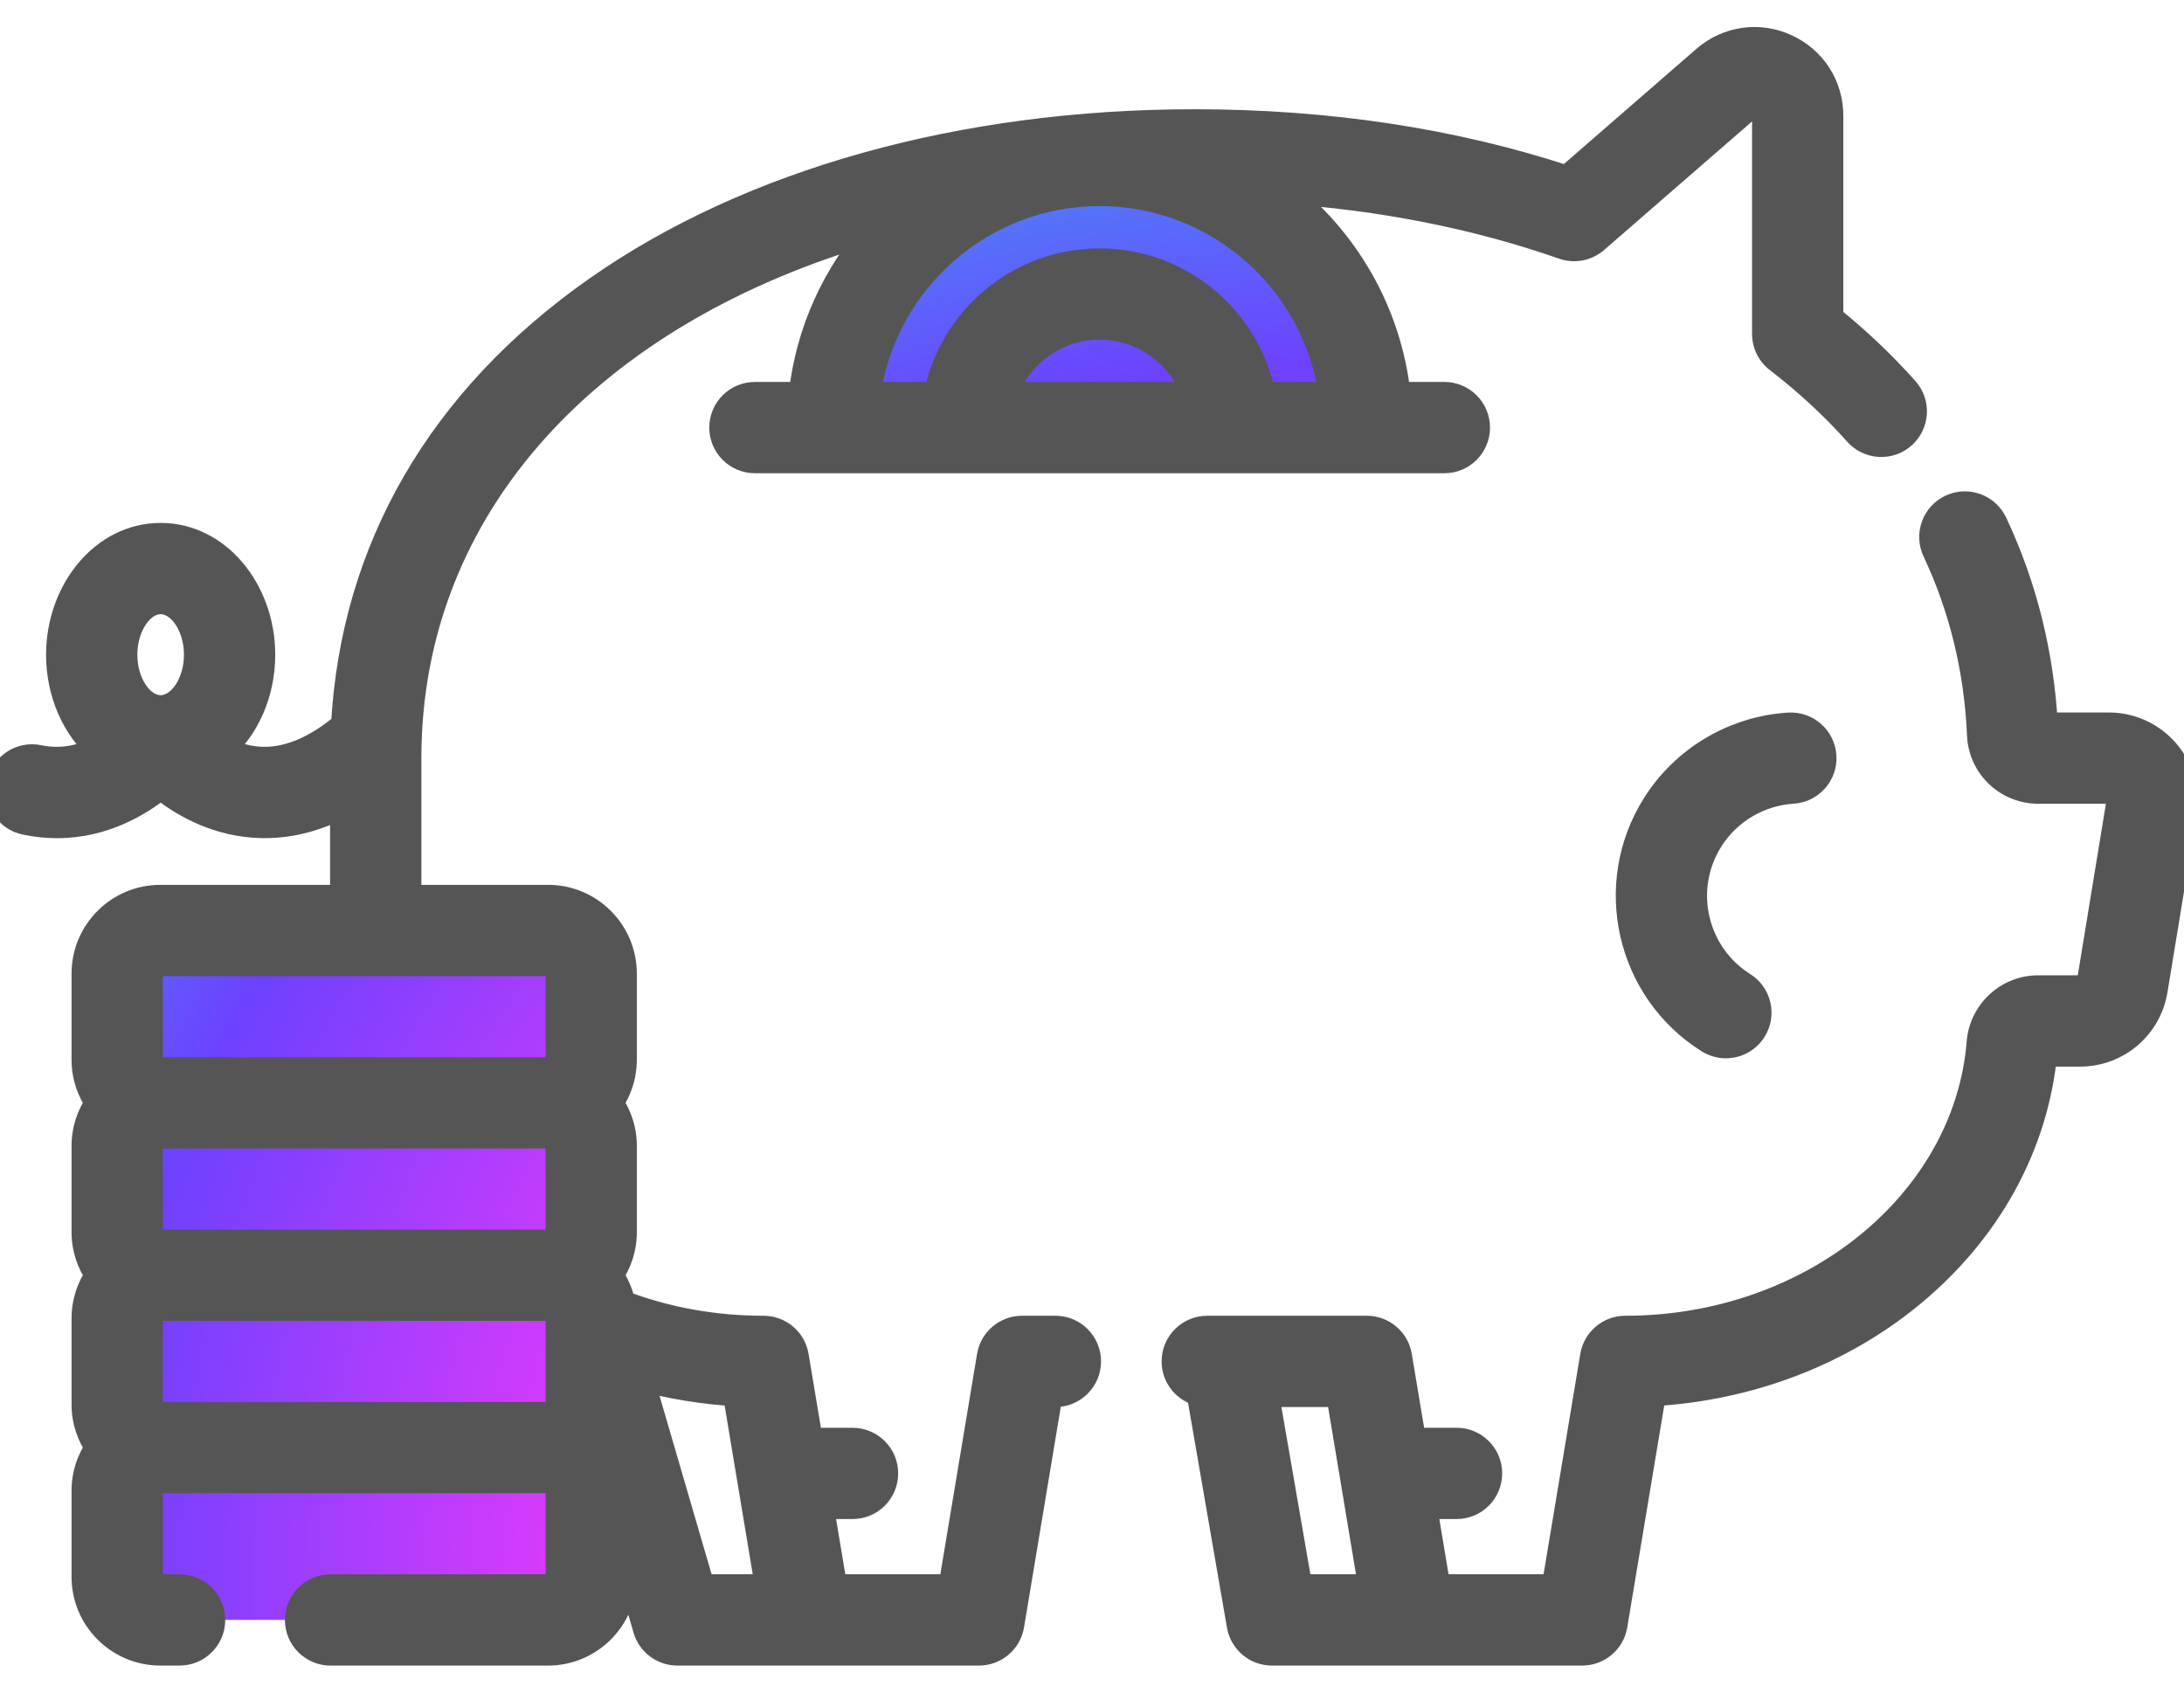 <?xml version="1.0" encoding="UTF-8"?> <svg xmlns="http://www.w3.org/2000/svg" width="80" height="62" viewBox="0 0 80 62" fill="none"> <path fill-rule="evenodd" clip-rule="evenodd" d="M50.066 15.663C50.066 10.258 45.685 5.877 40.281 5.877C34.876 5.877 30.494 10.258 30.494 15.663H50.066ZM5.872 59.339H20.078C20.949 59.339 21.656 58.632 21.656 57.76V54.604C21.656 53.736 20.957 53.032 20.091 53.025C20.957 53.018 21.656 52.314 21.656 51.447V48.29C21.656 47.424 20.959 46.721 20.095 46.712C20.959 46.703 21.656 45.999 21.656 45.133V41.977C21.656 41.105 20.949 40.398 20.078 40.398H5.872C5.001 40.398 4.294 41.105 4.294 41.977V45.133C4.294 45.999 4.991 46.703 5.855 46.712C4.991 46.721 4.294 47.424 4.294 48.29V51.447C4.294 52.314 4.993 53.018 5.859 53.025C4.993 53.032 4.294 53.736 4.294 54.604V57.76C4.294 58.632 5.001 59.339 5.872 59.339ZM20.078 40.398H5.872C5.001 40.398 4.294 39.692 4.294 38.82V35.663C4.294 34.791 5.001 34.085 5.872 34.085H20.078C20.949 34.085 21.656 34.791 21.656 35.663V38.82C21.656 39.692 20.949 40.398 20.078 40.398Z" fill="url(#paint0_radial)"></path> <path fill-rule="evenodd" clip-rule="evenodd" d="M0.025 28.698C0.156 28.064 0.777 27.656 1.41 27.788C2.305 27.973 3.077 27.758 3.671 27.447C2.771 26.657 2.188 25.398 2.188 23.983C2.188 21.596 3.846 19.655 5.885 19.655C7.924 19.655 9.582 21.596 9.582 23.983C9.582 25.396 9.001 26.653 8.104 27.444C8.49 27.647 8.949 27.811 9.464 27.849C10.477 27.923 11.539 27.496 12.624 26.582C12.971 20.132 16.15 14.63 21.874 10.614C27.491 6.673 35.261 4.502 43.752 4.502C48.642 4.502 53.229 5.198 57.4 6.571L62.467 2.168C63.291 1.452 64.42 1.289 65.412 1.742C66.405 2.194 67.021 3.153 67.021 4.244V11.663C68.032 12.479 68.961 13.361 69.787 14.289C70.217 14.772 70.175 15.512 69.691 15.943C69.208 16.374 68.467 16.331 68.037 15.848C67.184 14.89 66.208 13.986 65.135 13.159C64.846 12.937 64.678 12.594 64.678 12.231V4.244C64.678 4.017 64.529 3.915 64.44 3.874C64.351 3.834 64.176 3.788 64.004 3.937L58.429 8.781C58.112 9.057 57.671 9.142 57.274 9.003C54.081 7.886 50.608 7.201 46.918 6.953C49.248 8.733 50.846 11.425 51.174 14.491H52.907C53.554 14.491 54.079 15.016 54.079 15.663C54.079 16.31 53.554 16.835 52.907 16.835H27.653C27.006 16.835 26.481 16.31 26.481 15.663C26.481 15.016 27.006 14.491 27.653 14.491H29.386C29.635 12.158 30.619 10.043 32.102 8.38C21.605 11.376 14.935 18.528 14.935 27.771V32.913H20.077C21.593 32.913 22.827 34.147 22.827 35.663V38.82C22.827 39.407 22.64 39.951 22.326 40.398C22.64 40.846 22.827 41.389 22.827 41.977V45.134C22.827 45.721 22.64 46.265 22.326 46.712C22.544 47.022 22.7 47.377 22.775 47.762C24.413 48.382 26.156 48.697 27.969 48.697C28.541 48.697 29.03 49.111 29.125 49.676L29.645 52.801H31.228C31.876 52.801 32.4 53.325 32.4 53.972C32.4 54.62 31.876 55.144 31.228 55.144H30.036L30.54 58.167H34.868L36.283 49.676C36.377 49.111 36.866 48.697 37.439 48.697H38.659C39.306 48.697 39.831 49.222 39.831 49.869C39.831 50.516 39.306 51.041 38.659 51.041H38.432L37.017 59.532C36.922 60.097 36.433 60.511 35.861 60.511H24.812C24.291 60.511 23.833 60.167 23.687 59.667L22.827 56.719V57.761C22.827 59.277 21.593 60.511 20.077 60.511L12.109 60.512H12.108C11.461 60.512 10.937 59.987 10.937 59.34C10.937 58.692 11.461 58.168 12.108 58.168L20.077 58.167C20.301 58.167 20.483 57.985 20.483 57.761V54.604C20.483 54.38 20.301 54.197 20.077 54.197H5.872C5.647 54.197 5.465 54.38 5.465 54.604V57.761C5.465 57.985 5.647 58.167 5.872 58.167H6.578C7.226 58.167 7.75 58.692 7.75 59.339C7.75 59.986 7.226 60.511 6.578 60.511H5.872C4.355 60.511 3.121 59.277 3.121 57.761V54.604C3.121 54.017 3.308 53.473 3.623 53.026C3.308 52.578 3.121 52.035 3.121 51.447V48.29C3.121 47.703 3.308 47.159 3.623 46.712C3.308 46.265 3.121 45.721 3.121 45.133V41.977C3.121 41.389 3.308 40.846 3.623 40.398C3.308 39.951 3.121 39.407 3.121 38.82V35.663C3.121 34.147 4.355 32.913 5.872 32.913H12.591V29.435C11.641 29.943 10.675 30.201 9.701 30.201C9.554 30.201 9.406 30.195 9.258 30.183C7.782 30.066 6.626 29.37 5.886 28.77C5.077 29.429 3.77 30.203 2.089 30.203C1.722 30.203 1.337 30.166 0.935 30.082C0.301 29.951 -0.106 29.331 0.025 28.698ZM43.811 14.491C43.319 13.012 41.922 11.942 40.28 11.942C38.637 11.942 37.241 13.012 36.749 14.491H43.811ZM34.33 14.491C34.877 11.706 37.337 9.598 40.28 9.598C43.223 9.598 45.682 11.706 46.23 14.491H48.812C48.238 10.294 44.632 7.049 40.28 7.049C35.928 7.049 32.322 10.294 31.748 14.491H34.33ZM5.465 41.977V45.133C5.465 45.358 5.647 45.54 5.871 45.54H20.077C20.301 45.54 20.483 45.358 20.483 45.133V41.977C20.483 41.752 20.301 41.57 20.077 41.57H5.871C5.647 41.57 5.465 41.752 5.465 41.977ZM25.691 58.167H28.163L26.971 51.013C25.762 50.945 24.581 50.751 23.436 50.437L25.691 58.167ZM20.077 51.853C20.301 51.853 20.483 51.671 20.483 51.447V48.567V48.551V48.29C20.483 48.066 20.301 47.884 20.077 47.884H5.871C5.647 47.884 5.465 48.066 5.465 48.29V51.447C5.465 51.671 5.647 51.853 5.871 51.853H20.077ZM5.465 35.663V38.82C5.465 39.044 5.647 39.227 5.871 39.227H20.077C20.301 39.227 20.483 39.044 20.483 38.82V35.663C20.483 35.439 20.301 35.257 20.077 35.257H5.871C5.647 35.257 5.465 35.439 5.465 35.663ZM5.885 21.998C5.151 21.998 4.531 22.907 4.531 23.983C4.531 25.044 5.134 25.941 5.854 25.966L5.86 25.966C5.881 25.965 5.902 25.965 5.923 25.965C6.64 25.934 7.238 25.04 7.238 23.983C7.238 22.907 6.619 21.998 5.885 21.998ZM44.222 48.697H50.065C50.638 48.697 51.127 49.111 51.221 49.676L51.742 52.8H53.353C54.001 52.8 54.525 53.325 54.525 53.972C54.525 54.62 54.001 55.144 53.353 55.144H52.133L52.636 58.167H56.964L58.38 49.676C58.474 49.111 58.963 48.697 59.535 48.697C66.358 48.697 72.07 44.08 72.538 38.186C72.625 37.088 73.553 36.227 74.65 36.227H76.189C76.388 36.227 76.557 36.085 76.589 35.887L77.651 29.417C77.677 29.254 77.605 29.14 77.559 29.086C77.514 29.032 77.413 28.943 77.25 28.943H74.668C73.531 28.943 72.601 28.056 72.551 26.924C72.447 24.531 71.896 22.258 70.913 20.17C70.637 19.584 70.888 18.886 71.474 18.61C72.06 18.335 72.757 18.586 73.033 19.171C74.119 21.477 74.741 23.976 74.882 26.599H77.25C78.058 26.599 78.821 26.952 79.344 27.567C79.868 28.183 80.094 28.995 79.964 29.795L78.902 36.266C78.683 37.602 77.543 38.571 76.189 38.571H74.857C74.532 41.957 72.809 45.088 69.988 47.407C67.383 49.549 64.057 50.811 60.533 51.012L59.113 59.531C59.019 60.096 58.53 60.511 57.957 60.511H46.592C46.022 60.511 45.534 60.1 45.437 59.538L43.961 51.01C43.44 50.891 43.05 50.426 43.05 49.868C43.05 49.221 43.575 48.697 44.222 48.697ZM47.578 58.167H50.26L49.073 51.041H46.345L47.578 58.167ZM64.211 37.718C64.555 37.17 64.391 36.447 63.843 36.102C62.031 34.962 61.484 32.561 62.624 30.749C63.288 29.695 64.427 29.019 65.672 28.941C66.318 28.901 66.809 28.344 66.769 27.698C66.728 27.052 66.171 26.561 65.526 26.602C63.53 26.727 61.704 27.81 60.641 29.501C58.813 32.406 59.689 36.258 62.595 38.086C62.789 38.208 63.005 38.266 63.218 38.266C63.607 38.266 63.988 38.072 64.211 37.718Z" fill="#555555"></path> <path d="M1.41 27.788L1.309 28.277L1.309 28.277L1.41 27.788ZM0.025 28.698L-0.465 28.596L-0.465 28.596L0.025 28.698ZM3.671 27.447L4.001 27.072L4.548 27.553L3.902 27.89L3.671 27.447ZM8.104 27.444L7.87 27.886L7.229 27.548L7.773 27.068L8.104 27.444ZM9.464 27.849L9.5 27.35L9.501 27.35L9.464 27.849ZM12.624 26.582L13.123 26.609L13.112 26.826L12.946 26.965L12.624 26.582ZM21.874 10.614L21.587 10.205L21.874 10.614ZM57.4 6.571L57.728 6.948L57.514 7.134L57.244 7.045L57.4 6.571ZM62.467 2.168L62.795 2.545L62.795 2.545L62.467 2.168ZM65.412 1.742L65.205 2.197L65.204 2.197L65.412 1.742ZM67.021 11.663L66.707 12.052L66.521 11.902V11.663H67.021ZM69.787 14.289L69.414 14.621L69.414 14.621L69.787 14.289ZM69.691 15.943L70.024 16.317L70.024 16.317L69.691 15.943ZM68.037 15.848L68.41 15.515L68.41 15.515L68.037 15.848ZM65.135 13.159L65.439 12.763L65.44 12.763L65.135 13.159ZM64.44 3.874L64.647 3.419L64.647 3.419L64.44 3.874ZM64.004 3.937L63.676 3.56L63.677 3.559L64.004 3.937ZM58.429 8.781L58.101 8.404L58.102 8.404L58.429 8.781ZM57.274 9.003L57.439 8.531L57.439 8.531L57.274 9.003ZM46.918 6.953L46.615 7.35L45.296 6.343L46.952 6.454L46.918 6.953ZM51.174 14.491V14.991H50.725L50.677 14.544L51.174 14.491ZM29.386 14.491L29.883 14.544L29.835 14.991H29.386V14.491ZM32.102 8.38L31.965 7.899L33.622 7.426L32.475 8.713L32.102 8.38ZM14.935 32.913V33.413H14.435V32.913H14.935ZM22.326 40.398L21.917 40.686L21.714 40.398L21.917 40.111L22.326 40.398ZM22.326 46.712L21.917 47L21.714 46.712L21.917 46.424L22.326 46.712ZM22.775 47.762L22.598 48.23L22.338 48.131L22.284 47.858L22.775 47.762ZM29.125 49.676L28.631 49.758L28.631 49.758L29.125 49.676ZM29.645 52.801V53.301H29.222L29.152 52.883L29.645 52.801ZM30.036 55.144L29.543 55.227L29.446 54.644H30.036V55.144ZM30.54 58.167V58.667H30.116L30.047 58.249L30.54 58.167ZM34.868 58.167L35.361 58.249L35.291 58.667H34.868V58.167ZM36.283 49.676L35.79 49.594L35.79 49.594L36.283 49.676ZM38.432 51.041L37.938 50.959L38.008 50.541H38.432V51.041ZM37.017 59.532L37.51 59.614L37.51 59.614L37.017 59.532ZM23.687 59.667L24.167 59.527L24.167 59.527L23.687 59.667ZM22.827 56.719H22.327L23.307 56.579L22.827 56.719ZM20.077 60.511L20.077 60.011H20.077V60.511ZM12.109 60.512L12.109 61.012H12.109V60.512ZM12.108 58.168L12.108 58.668H12.108V58.168ZM20.077 58.167L20.077 57.667H20.077V58.167ZM3.623 53.026L4.032 52.738L4.234 53.026L4.032 53.313L3.623 53.026ZM3.623 46.712L4.032 46.424L4.234 46.712L4.032 47L3.623 46.712ZM3.623 40.398L4.032 40.111L4.234 40.398L4.032 40.686L3.623 40.398ZM12.591 32.913H13.091V33.413H12.591V32.913ZM12.591 29.435L12.355 28.994L13.091 28.6V29.435H12.591ZM9.258 30.183L9.218 30.682L9.218 30.682L9.258 30.183ZM5.886 28.77L5.571 28.383L5.886 28.126L6.201 28.382L5.886 28.77ZM0.935 30.082L1.036 29.593L1.037 29.593L0.935 30.082ZM43.811 14.491L44.285 14.333L44.504 14.991H43.811V14.491ZM36.749 14.491V14.991H36.055L36.274 14.333L36.749 14.491ZM34.33 14.491L34.82 14.588L34.741 14.991H34.33V14.491ZM46.23 14.491V14.991H45.819L45.739 14.588L46.23 14.491ZM48.812 14.491L49.307 14.423L49.385 14.991H48.812V14.491ZM31.748 14.491V14.991H31.175L31.252 14.423L31.748 14.491ZM28.163 58.167L28.657 58.085L28.754 58.667H28.163V58.167ZM25.691 58.167V58.667H25.316L25.211 58.307L25.691 58.167ZM26.971 51.013L26.999 50.514L27.398 50.536L27.464 50.931L26.971 51.013ZM23.436 50.437L22.956 50.577L22.706 49.718L23.569 49.955L23.436 50.437ZM5.854 25.966L5.868 26.466L5.852 26.466L5.837 26.465L5.854 25.966ZM5.86 25.966L5.874 26.465L5.874 26.465L5.86 25.966ZM5.923 25.965L5.945 26.465L5.926 26.466L5.906 26.465L5.923 25.965ZM51.221 49.676L50.728 49.758L50.728 49.758L51.221 49.676ZM51.742 52.8V53.3H51.318L51.249 52.883L51.742 52.8ZM52.133 55.144L51.639 55.227L51.542 54.644H52.133V55.144ZM52.636 58.167V58.667H52.213L52.143 58.249L52.636 58.167ZM56.964 58.167L57.458 58.249L57.388 58.667H56.964V58.167ZM58.38 49.676L57.886 49.594L57.886 49.594L58.38 49.676ZM72.538 38.186L72.04 38.146L72.04 38.146L72.538 38.186ZM76.589 35.887L76.095 35.806L76.096 35.806L76.589 35.887ZM77.651 29.417L78.144 29.498L78.144 29.498L77.651 29.417ZM77.559 29.086L77.178 29.41L77.177 29.409L77.559 29.086ZM72.551 26.924L72.052 26.946L72.052 26.946L72.551 26.924ZM70.913 20.17L71.365 19.956L71.365 19.957L70.913 20.17ZM71.474 18.61L71.261 18.158L71.261 18.158L71.474 18.61ZM73.033 19.171L72.581 19.384L72.581 19.384L73.033 19.171ZM74.882 26.599V27.099H74.408L74.383 26.626L74.882 26.599ZM79.344 27.567L78.963 27.892L78.963 27.891L79.344 27.567ZM79.964 29.795L80.458 29.875L80.457 29.876L79.964 29.795ZM78.902 36.266L78.408 36.185L78.408 36.185L78.902 36.266ZM74.857 38.571L74.359 38.523L74.403 38.071H74.857V38.571ZM69.988 47.407L70.305 47.794H70.305L69.988 47.407ZM60.533 51.012L60.04 50.93L60.106 50.535L60.505 50.513L60.533 51.012ZM59.113 59.531L59.606 59.614L59.606 59.614L59.113 59.531ZM45.437 59.538L44.944 59.624L44.944 59.624L45.437 59.538ZM43.961 51.01L44.072 50.523L44.397 50.597L44.454 50.925L43.961 51.01ZM43.05 49.868L43.55 49.868V49.868H43.05ZM50.26 58.167L50.754 58.085L50.85 58.667H50.26V58.167ZM47.578 58.167V58.667H47.157L47.085 58.252L47.578 58.167ZM49.073 51.041V50.541H49.496L49.566 50.958L49.073 51.041ZM46.345 51.041L45.852 51.126L45.751 50.541H46.345V51.041ZM63.843 36.102L64.109 35.679L64.109 35.679L63.843 36.102ZM64.211 37.718L63.788 37.452L63.788 37.452L64.211 37.718ZM62.624 30.749L63.048 31.015L63.048 31.015L62.624 30.749ZM65.672 28.941L65.703 29.44H65.703L65.672 28.941ZM66.769 27.698L67.267 27.667V27.667L66.769 27.698ZM65.526 26.602L65.557 27.101L65.557 27.101L65.526 26.602ZM60.641 29.501L60.218 29.234L60.218 29.234L60.641 29.501ZM62.595 38.086L62.329 38.509L62.329 38.509L62.595 38.086ZM1.309 28.277C0.946 28.202 0.59 28.436 0.514 28.799L-0.465 28.596C-0.277 27.692 0.608 27.111 1.511 27.298L1.309 28.277ZM3.902 27.89C3.234 28.24 2.345 28.491 1.309 28.277L1.511 27.298C2.266 27.454 2.919 27.276 3.439 27.004L3.902 27.89ZM2.688 23.983C2.688 25.264 3.216 26.382 4.001 27.072L3.341 27.823C2.326 26.932 1.688 25.533 1.688 23.983H2.688ZM5.885 20.155C4.194 20.155 2.688 21.796 2.688 23.983H1.688C1.688 21.397 3.499 19.155 5.885 19.155V20.155ZM9.082 23.983C9.082 21.796 7.577 20.155 5.885 20.155V19.155C8.271 19.155 10.082 21.397 10.082 23.983H9.082ZM7.773 27.068C8.556 26.379 9.082 25.262 9.082 23.983H10.082C10.082 25.53 9.446 26.927 8.434 27.819L7.773 27.068ZM9.428 28.348C8.829 28.304 8.303 28.114 7.87 27.886L8.337 27.001C8.678 27.181 9.07 27.319 9.5 27.35L9.428 28.348ZM12.946 26.965C11.802 27.928 10.615 28.434 9.428 28.347L9.501 27.35C10.338 27.412 11.276 27.064 12.302 26.2L12.946 26.965ZM22.161 11.023C16.551 14.959 13.461 20.326 13.123 26.609L12.125 26.556C12.48 19.939 15.748 14.301 21.587 10.205L22.161 11.023ZM43.752 5.002C35.339 5.002 27.676 7.154 22.161 11.023L21.587 10.205C27.306 6.192 35.183 4.002 43.752 4.002V5.002ZM57.244 7.045C53.129 5.691 48.594 5.002 43.752 5.002V4.002C48.689 4.002 53.33 4.704 57.556 6.096L57.244 7.045ZM62.795 2.545L57.728 6.948L57.072 6.193L62.139 1.79L62.795 2.545ZM65.204 2.197C64.39 1.825 63.471 1.958 62.795 2.545L62.139 1.79C63.111 0.946 64.449 0.753 65.62 1.287L65.204 2.197ZM66.521 4.244C66.521 3.349 66.019 2.568 65.205 2.197L65.62 1.287C66.79 1.821 67.521 2.957 67.521 4.244H66.521ZM66.521 11.663V4.244H67.521V11.663H66.521ZM69.414 14.621C68.606 13.715 67.698 12.852 66.707 12.052L67.336 11.274C68.367 12.107 69.315 13.007 70.16 13.956L69.414 14.621ZM69.359 15.57C69.636 15.323 69.66 14.898 69.414 14.621L70.16 13.956C70.775 14.646 70.713 15.702 70.024 16.317L69.359 15.57ZM68.41 15.515C68.657 15.792 69.082 15.817 69.359 15.57L70.024 16.317C69.334 16.931 68.277 16.869 67.663 16.18L68.41 15.515ZM65.44 12.763C66.536 13.608 67.536 14.533 68.41 15.515L67.663 16.18C66.833 15.248 65.879 14.364 64.829 13.555L65.44 12.763ZM65.178 12.231C65.178 12.439 65.274 12.636 65.439 12.763L64.829 13.555C64.418 13.239 64.178 12.749 64.178 12.231H65.178ZM65.178 4.244V12.231H64.178V4.244H65.178ZM64.647 3.419C64.824 3.5 65.178 3.738 65.178 4.244H64.178C64.178 4.243 64.178 4.252 64.183 4.267C64.189 4.282 64.197 4.295 64.205 4.306C64.213 4.316 64.221 4.322 64.225 4.325C64.229 4.327 64.231 4.329 64.233 4.329L64.647 3.419ZM63.677 3.559C64.059 3.228 64.471 3.339 64.647 3.419L64.233 4.329C64.234 4.33 64.236 4.331 64.241 4.332C64.245 4.333 64.254 4.335 64.267 4.335C64.281 4.334 64.296 4.331 64.311 4.326C64.326 4.32 64.332 4.314 64.332 4.315L63.677 3.559ZM58.102 8.404L63.676 3.56L64.332 4.314L58.757 9.159L58.102 8.404ZM57.439 8.531C57.667 8.61 57.919 8.562 58.101 8.404L58.758 9.158C58.305 9.552 57.675 9.673 57.109 9.475L57.439 8.531ZM46.952 6.454C50.682 6.705 54.199 7.398 57.439 8.531L57.109 9.475C53.962 8.374 50.534 7.697 46.885 7.452L46.952 6.454ZM50.677 14.544C50.364 11.619 48.84 9.051 46.615 7.35L47.222 6.556C49.657 8.416 51.328 11.23 51.671 14.438L50.677 14.544ZM52.907 14.991H51.174V13.991H52.907V14.991ZM53.579 15.663C53.579 15.292 53.278 14.991 52.907 14.991V13.991C53.831 13.991 54.579 14.74 54.579 15.663H53.579ZM52.907 16.335C53.278 16.335 53.579 16.034 53.579 15.663H54.579C54.579 16.586 53.831 17.335 52.907 17.335V16.335ZM27.653 16.335H52.907V17.335H27.653V16.335ZM26.981 15.663C26.981 16.034 27.282 16.335 27.653 16.335V17.335C26.729 17.335 25.981 16.586 25.981 15.663H26.981ZM27.653 14.991C27.282 14.991 26.981 15.292 26.981 15.663H25.981C25.981 14.74 26.729 13.991 27.653 13.991V14.991ZM29.386 14.991H27.653V13.991H29.386V14.991ZM32.475 8.713C31.059 10.301 30.12 12.319 29.883 14.544L28.888 14.438C29.149 11.998 30.179 9.786 31.729 8.047L32.475 8.713ZM14.435 27.771C14.435 18.238 21.326 10.936 31.965 7.899L32.239 8.861C21.885 11.816 15.435 18.819 15.435 27.771H14.435ZM14.435 32.913V27.771H15.435V32.913H14.435ZM20.077 33.413H14.935V32.413H20.077V33.413ZM22.327 35.663C22.327 34.423 21.317 33.413 20.077 33.413V32.413C21.869 32.413 23.327 33.871 23.327 35.663H22.327ZM22.327 38.82V35.663H23.327V38.82H22.327ZM21.917 40.111C22.175 39.743 22.327 39.3 22.327 38.82H23.327C23.327 39.515 23.106 40.159 22.735 40.686L21.917 40.111ZM22.327 41.977C22.327 41.497 22.175 41.053 21.917 40.686L22.735 40.111C23.106 40.638 23.327 41.282 23.327 41.977H22.327ZM22.327 45.134V41.977H23.327V45.134H22.327ZM21.917 46.424C22.175 46.057 22.327 45.613 22.327 45.134H23.327C23.327 45.829 23.106 46.472 22.735 47L21.917 46.424ZM22.284 47.858C22.223 47.545 22.096 47.254 21.917 47L22.734 46.424C22.991 46.789 23.177 47.21 23.266 47.666L22.284 47.858ZM27.969 49.197C26.098 49.197 24.294 48.872 22.598 48.23L22.952 47.294C24.532 47.893 26.215 48.197 27.969 48.197V49.197ZM28.631 49.758C28.577 49.434 28.297 49.197 27.969 49.197V48.197C28.786 48.197 29.483 48.788 29.618 49.594L28.631 49.758ZM29.152 52.883L28.631 49.758L29.618 49.594L30.139 52.718L29.152 52.883ZM31.228 53.301H29.645V52.301H31.228V53.301ZM31.9 53.972C31.9 53.601 31.599 53.301 31.228 53.301V52.301C32.152 52.301 32.9 53.049 32.9 53.972H31.9ZM31.228 54.644C31.599 54.644 31.9 54.344 31.9 53.972H32.9C32.9 54.896 32.152 55.644 31.228 55.644V54.644ZM30.036 54.644H31.228V55.644H30.036V54.644ZM30.047 58.249L29.543 55.227L30.529 55.062L31.033 58.085L30.047 58.249ZM34.868 58.667H30.54V57.667H34.868V58.667ZM36.776 49.758L35.361 58.249L34.375 58.085L35.79 49.594L36.776 49.758ZM37.439 49.197C37.111 49.197 36.83 49.434 36.776 49.758L35.79 49.594C35.924 48.788 36.621 48.197 37.439 48.197V49.197ZM38.659 49.197H37.439V48.197H38.659V49.197ZM39.331 49.869C39.331 49.498 39.03 49.197 38.659 49.197V48.197C39.583 48.197 40.331 48.946 40.331 49.869H39.331ZM38.659 50.541C39.03 50.541 39.331 50.24 39.331 49.869H40.331C40.331 50.792 39.583 51.541 38.659 51.541V50.541ZM38.432 50.541H38.659V51.541H38.432V50.541ZM36.523 59.449L37.938 50.959L38.925 51.123L37.51 59.614L36.523 59.449ZM35.861 60.011C36.189 60.011 36.469 59.773 36.523 59.449L37.51 59.614C37.375 60.42 36.678 61.011 35.861 61.011V60.011ZM24.812 60.011H35.861V61.011H24.812V60.011ZM24.167 59.527C24.251 59.814 24.513 60.011 24.812 60.011V61.011C24.069 61.011 23.415 60.52 23.207 59.807L24.167 59.527ZM23.307 56.579L24.167 59.527L23.207 59.807L22.347 56.859L23.307 56.579ZM22.327 57.761V56.719H23.327V57.761H22.327ZM20.077 60.011C21.317 60.011 22.327 59.001 22.327 57.761H23.327C23.327 59.553 21.87 61.011 20.077 61.011V60.011ZM12.108 60.012L20.077 60.011L20.077 61.011L12.109 61.012L12.108 60.012ZM12.108 60.012H12.109V61.012H12.108V60.012ZM11.437 59.34C11.437 59.711 11.737 60.012 12.108 60.012V61.012C11.185 61.012 10.437 60.263 10.437 59.34H11.437ZM12.108 58.668C11.737 58.668 11.437 58.968 11.437 59.34H10.437C10.437 58.416 11.185 57.668 12.108 57.668V58.668ZM20.077 58.667L12.108 58.668L12.108 57.668L20.077 57.667L20.077 58.667ZM20.983 57.761C20.983 58.261 20.577 58.667 20.077 58.667V57.667C20.025 57.667 19.983 57.709 19.983 57.761H20.983ZM20.983 54.604V57.761H19.983V54.604H20.983ZM20.077 53.697C20.577 53.697 20.983 54.104 20.983 54.604H19.983C19.983 54.656 20.025 54.697 20.077 54.697V53.697ZM5.872 53.697H20.077V54.697H5.872V53.697ZM4.965 54.604C4.965 54.104 5.371 53.697 5.872 53.697V54.697C5.923 54.697 5.965 54.656 5.965 54.604H4.965ZM4.965 57.761V54.604H5.965V57.761H4.965ZM5.872 58.667C5.371 58.667 4.965 58.261 4.965 57.761H5.965C5.965 57.709 5.923 57.667 5.872 57.667V58.667ZM6.578 58.667H5.872V57.667H6.578V58.667ZM7.25 59.339C7.25 58.968 6.95 58.667 6.578 58.667V57.667C7.502 57.667 8.25 58.416 8.25 59.339H7.25ZM6.578 60.011C6.95 60.011 7.25 59.71 7.25 59.339H8.25C8.25 60.262 7.502 61.011 6.578 61.011V60.011ZM5.872 60.011H6.578V61.011H5.872V60.011ZM3.621 57.761C3.621 59.001 4.631 60.011 5.872 60.011V61.011C4.079 61.011 2.621 59.553 2.621 57.761H3.621ZM3.621 54.604V57.761H2.621V54.604H3.621ZM4.032 53.313C3.773 53.68 3.621 54.124 3.621 54.604H2.621C2.621 53.909 2.843 53.265 3.214 52.738L4.032 53.313ZM3.621 51.447C3.621 51.927 3.773 52.371 4.032 52.738L3.214 53.313C2.843 52.786 2.621 52.142 2.621 51.447H3.621ZM3.621 48.29V51.447H2.621V48.29H3.621ZM4.032 47C3.773 47.367 3.621 47.811 3.621 48.29H2.621C2.621 47.595 2.843 46.952 3.214 46.424L4.032 47ZM3.621 45.133C3.621 45.613 3.773 46.057 4.032 46.424L3.214 47C2.843 46.472 2.621 45.829 2.621 45.133H3.621ZM3.621 41.977V45.133H2.621V41.977H3.621ZM4.032 40.686C3.773 41.053 3.621 41.497 3.621 41.977H2.621C2.621 41.282 2.843 40.638 3.214 40.111L4.032 40.686ZM3.621 38.82C3.621 39.3 3.773 39.743 4.032 40.111L3.214 40.686C2.843 40.158 2.621 39.515 2.621 38.82H3.621ZM3.621 35.663V38.82H2.621V35.663H3.621ZM5.872 33.413C4.631 33.413 3.621 34.423 3.621 35.663H2.621C2.621 33.87 4.079 32.413 5.872 32.413V33.413ZM12.591 33.413H5.872V32.413H12.591V33.413ZM13.091 29.435V32.913H12.091V29.435H13.091ZM9.701 29.701C10.584 29.701 11.469 29.468 12.355 28.994L12.827 29.875C11.813 30.418 10.767 30.701 9.701 30.701V29.701ZM9.297 29.685C9.432 29.696 9.567 29.701 9.701 29.701V30.701C9.54 30.701 9.379 30.695 9.218 30.682L9.297 29.685ZM6.201 28.382C6.895 28.945 7.957 29.578 9.298 29.685L9.218 30.682C7.606 30.554 6.357 29.796 5.571 29.159L6.201 28.382ZM2.089 29.703C3.612 29.703 4.811 29.001 5.571 28.383L6.202 29.158C5.343 29.857 3.927 30.703 2.089 30.703V29.703ZM1.037 29.593C1.404 29.669 1.756 29.703 2.089 29.703V30.703C1.688 30.703 1.269 30.662 0.834 30.572L1.037 29.593ZM0.514 28.799C0.439 29.162 0.673 29.518 1.036 29.593L0.834 30.572C-0.071 30.385 -0.652 29.5 -0.465 28.596L0.514 28.799ZM40.28 11.442C42.145 11.442 43.727 12.657 44.285 14.333L43.336 14.649C42.91 13.367 41.7 12.442 40.28 12.442V11.442ZM36.274 14.333C36.832 12.657 38.415 11.442 40.28 11.442V12.442C38.86 12.442 37.65 13.367 37.223 14.649L36.274 14.333ZM43.811 14.991H36.749V13.991H43.811V14.991ZM40.28 10.098C37.581 10.098 35.323 12.032 34.82 14.588L33.839 14.395C34.432 11.38 37.093 9.098 40.28 9.098V10.098ZM45.739 14.588C45.237 12.032 42.979 10.098 40.28 10.098V9.098C43.467 9.098 46.128 11.38 46.721 14.395L45.739 14.588ZM48.812 14.991H46.23V13.991H48.812V14.991ZM40.28 6.549C44.886 6.549 48.7 9.982 49.307 14.423L48.317 14.559C47.776 10.605 44.378 7.549 40.28 7.549V6.549ZM31.252 14.423C31.859 9.982 35.674 6.549 40.28 6.549V7.549C36.182 7.549 32.784 10.605 32.243 14.559L31.252 14.423ZM34.33 14.991H31.748V13.991H34.33V14.991ZM4.965 45.133V41.977H5.965V45.133H4.965ZM5.871 46.04C5.371 46.04 4.965 45.634 4.965 45.133H5.965C5.965 45.081 5.923 45.04 5.871 45.04V46.04ZM20.077 46.04H5.871V45.04H20.077V46.04ZM20.983 45.133C20.983 45.634 20.577 46.04 20.077 46.04V45.04C20.025 45.04 19.983 45.082 19.983 45.133H20.983ZM20.983 41.977V45.133H19.983V41.977H20.983ZM20.077 41.07C20.577 41.07 20.983 41.476 20.983 41.977H19.983C19.983 42.029 20.025 42.07 20.077 42.07V41.07ZM5.871 41.07H20.077V42.07H5.871V41.07ZM4.965 41.977C4.965 41.476 5.371 41.07 5.871 41.07V42.07C5.923 42.07 5.965 42.029 5.965 41.977H4.965ZM28.163 58.667H25.691V57.667H28.163V58.667ZM27.464 50.931L28.657 58.085L27.67 58.249L26.478 51.095L27.464 50.931ZM23.569 49.955C24.679 50.259 25.825 50.448 26.999 50.514L26.943 51.512C25.698 51.442 24.483 51.242 23.304 50.919L23.569 49.955ZM25.211 58.307L22.956 50.577L23.916 50.297L26.171 58.027L25.211 58.307ZM20.983 51.447C20.983 51.947 20.577 52.353 20.077 52.353V51.353C20.025 51.353 19.983 51.395 19.983 51.447H20.983ZM20.983 48.567V51.447H19.983V48.567H20.983ZM20.983 48.551V48.567H19.983V48.551H20.983ZM20.983 48.29V48.551H19.983V48.29H20.983ZM20.077 47.384C20.577 47.384 20.983 47.79 20.983 48.29H19.983C19.983 48.342 20.025 48.384 20.077 48.384V47.384ZM5.871 47.384H20.077V48.384H5.871V47.384ZM4.965 48.29C4.965 47.79 5.371 47.384 5.871 47.384V48.384C5.923 48.384 5.965 48.342 5.965 48.29H4.965ZM4.965 51.447V48.29H5.965V51.447H4.965ZM5.871 52.353C5.371 52.353 4.965 51.947 4.965 51.447H5.965C5.965 51.395 5.923 51.353 5.871 51.353V52.353ZM20.077 52.353H5.871V51.353H20.077V52.353ZM4.965 38.82V35.663H5.965V38.82H4.965ZM5.871 39.727C5.371 39.727 4.965 39.32 4.965 38.82H5.965C5.965 38.768 5.923 38.727 5.871 38.727V39.727ZM20.077 39.727H5.871V38.727H20.077V39.727ZM20.983 38.82C20.983 39.32 20.577 39.727 20.077 39.727V38.727C20.025 38.727 19.983 38.768 19.983 38.82H20.983ZM20.983 35.663V38.82H19.983V35.663H20.983ZM20.077 34.757C20.577 34.757 20.983 35.163 20.983 35.663H19.983C19.983 35.715 20.025 35.757 20.077 35.757V34.757ZM5.871 34.757H20.077V35.757H5.871V34.757ZM4.965 35.663C4.965 35.163 5.371 34.757 5.871 34.757V35.757C5.923 35.757 5.965 35.715 5.965 35.663H4.965ZM4.031 23.983C4.031 23.354 4.212 22.758 4.52 22.306C4.824 21.86 5.298 21.498 5.885 21.498V22.498C5.738 22.498 5.535 22.592 5.346 22.869C5.161 23.14 5.031 23.537 5.031 23.983H4.031ZM5.837 26.465C5.264 26.445 4.803 26.084 4.507 25.641C4.207 25.192 4.031 24.604 4.031 23.983H5.031C5.031 24.424 5.157 24.814 5.338 25.085C5.523 25.362 5.724 25.461 5.872 25.466L5.837 26.465ZM5.874 26.465L5.868 26.466L5.84 25.466L5.847 25.466L5.874 26.465ZM5.906 26.465C5.903 26.465 5.898 26.465 5.874 26.465L5.846 25.466C5.865 25.465 5.901 25.464 5.94 25.465L5.906 26.465ZM7.738 23.983C7.738 24.602 7.564 25.187 7.266 25.636C6.971 26.078 6.515 26.44 5.945 26.465L5.901 25.466C6.049 25.459 6.249 25.358 6.433 25.082C6.613 24.811 6.738 24.422 6.738 23.983H7.738ZM5.885 21.498C6.471 21.498 6.946 21.859 7.25 22.306C7.558 22.758 7.738 23.354 7.738 23.983H6.738C6.738 23.536 6.609 23.14 6.424 22.869C6.235 22.592 6.032 22.498 5.885 22.498V21.498ZM50.065 49.197H44.222V48.197H50.065V49.197ZM50.728 49.758C50.674 49.434 50.394 49.197 50.065 49.197V48.197C50.883 48.197 51.58 48.788 51.714 49.594L50.728 49.758ZM51.249 52.883L50.728 49.758L51.714 49.594L52.235 52.718L51.249 52.883ZM53.353 53.3H51.742V52.3H53.353V53.3ZM54.025 53.972C54.025 53.601 53.724 53.3 53.353 53.3V52.3C54.277 52.3 55.025 53.049 55.025 53.972H54.025ZM53.353 54.644C53.724 54.644 54.025 54.343 54.025 53.972H55.025C55.025 54.896 54.277 55.644 53.353 55.644V54.644ZM52.133 54.644H53.353V55.644H52.133V54.644ZM52.143 58.249L51.639 55.227L52.626 55.062L53.13 58.085L52.143 58.249ZM56.964 58.667H52.636V57.667H56.964V58.667ZM58.873 49.758L57.458 58.249L56.471 58.085L57.886 49.594L58.873 49.758ZM59.535 49.197C59.207 49.197 58.927 49.434 58.873 49.758L57.886 49.594C58.021 48.788 58.718 48.197 59.535 48.197V49.197ZM73.036 38.225C72.543 44.437 66.557 49.197 59.535 49.197V48.197C66.159 48.197 71.596 43.723 72.04 38.146L73.036 38.225ZM74.65 36.727C73.815 36.727 73.103 37.386 73.036 38.225L72.04 38.146C72.147 36.79 73.29 35.727 74.65 35.727V36.727ZM76.189 36.727H74.65V35.727H76.189V36.727ZM77.082 35.967C77.011 36.406 76.634 36.727 76.189 36.727V35.727C76.143 35.727 76.103 35.763 76.095 35.806L77.082 35.967ZM78.144 29.498L77.082 35.968L76.096 35.806L77.157 29.336L78.144 29.498ZM77.94 28.762C78.038 28.878 78.203 29.136 78.144 29.498L77.157 29.337C77.157 29.342 77.156 29.35 77.157 29.359C77.158 29.369 77.16 29.377 77.163 29.384C77.168 29.397 77.174 29.405 77.178 29.41L77.94 28.762ZM77.25 28.443C77.615 28.443 77.842 28.647 77.94 28.763L77.177 29.409C77.183 29.415 77.19 29.422 77.202 29.429C77.209 29.433 77.217 29.437 77.226 29.439C77.236 29.442 77.244 29.443 77.25 29.443V28.443ZM74.668 28.443H77.25V29.443H74.668V28.443ZM73.051 26.902C73.089 27.766 73.797 28.443 74.668 28.443V29.443C73.264 29.443 72.113 28.347 72.052 26.946L73.051 26.902ZM71.365 19.957C72.378 22.108 72.944 24.445 73.051 26.902L72.052 26.946C71.951 24.616 71.414 22.409 70.46 20.383L71.365 19.957ZM71.686 19.063C71.351 19.221 71.207 19.621 71.365 19.956L70.46 20.383C70.067 19.547 70.425 18.551 71.261 18.158L71.686 19.063ZM72.581 19.384C72.423 19.049 72.023 18.904 71.686 19.063L71.261 18.158C72.096 17.765 73.092 18.123 73.485 18.959L72.581 19.384ZM74.383 26.626C74.245 24.065 73.638 21.63 72.581 19.384L73.485 18.958C74.6 21.325 75.237 23.887 75.381 26.573L74.383 26.626ZM77.25 27.099H74.882V26.099H77.25V27.099ZM78.963 27.891C78.535 27.388 77.911 27.099 77.25 27.099V26.099C78.204 26.099 79.107 26.517 79.725 27.244L78.963 27.891ZM79.471 29.715C79.577 29.059 79.392 28.395 78.963 27.892L79.725 27.244C80.344 27.971 80.611 28.931 80.458 29.875L79.471 29.715ZM78.408 36.185L79.471 29.714L80.457 29.876L79.395 36.347L78.408 36.185ZM76.189 38.071C77.297 38.071 78.23 37.279 78.408 36.185L79.395 36.346C79.137 37.924 77.787 39.071 76.189 39.071V38.071ZM74.857 38.071H76.189V39.071H74.857V38.071ZM69.67 47.021C72.397 44.78 74.048 41.767 74.359 38.523L75.355 38.619C75.016 42.147 73.221 45.397 70.305 47.794L69.67 47.021ZM60.505 50.513C63.929 50.318 67.152 49.092 69.67 47.021L70.305 47.794C67.614 50.007 64.185 51.305 60.562 51.511L60.505 50.513ZM58.62 59.449L60.04 50.93L61.026 51.094L59.606 59.614L58.62 59.449ZM57.957 60.011C58.286 60.011 58.566 59.773 58.62 59.449L59.606 59.614C59.472 60.42 58.775 61.011 57.957 61.011V60.011ZM46.592 60.011H57.957V61.011H46.592V60.011ZM45.929 59.453C45.985 59.775 46.265 60.011 46.592 60.011V61.011C45.778 61.011 45.083 60.425 44.944 59.624L45.929 59.453ZM44.454 50.925L45.929 59.453L44.944 59.624L43.468 51.095L44.454 50.925ZM43.55 49.868C43.55 50.187 43.773 50.454 44.072 50.523L43.85 51.498C43.107 51.328 42.55 50.665 42.55 49.868H43.55ZM44.222 49.197C43.851 49.197 43.55 49.498 43.55 49.868L42.55 49.869C42.55 48.945 43.299 48.197 44.222 48.197V49.197ZM50.26 58.667H47.578V57.667H50.26V58.667ZM49.566 50.958L50.754 58.085L49.767 58.249L48.579 51.123L49.566 50.958ZM46.345 50.541H49.073V51.541H46.345V50.541ZM47.085 58.252L45.852 51.126L46.837 50.955L48.071 58.082L47.085 58.252ZM64.109 35.679C64.891 36.171 65.126 37.203 64.634 37.984L63.788 37.452C63.985 37.138 63.891 36.723 63.577 36.525L64.109 35.679ZM63.048 31.015C62.055 32.593 62.531 34.686 64.109 35.679L63.577 36.525C61.531 35.238 60.914 32.528 62.201 30.483L63.048 31.015ZM65.703 29.44C64.618 29.508 63.625 30.097 63.048 31.015L62.201 30.483C62.95 29.292 64.236 28.53 65.641 28.442L65.703 29.44ZM67.267 27.667C67.325 28.589 66.625 29.382 65.703 29.44L65.641 28.442C66.011 28.419 66.293 28.1 66.269 27.729L67.267 27.667ZM65.495 26.103C66.415 26.045 67.21 26.746 67.267 27.667L66.269 27.73C66.246 27.359 65.927 27.078 65.557 27.101L65.495 26.103ZM60.218 29.234C61.367 27.408 63.339 26.238 65.495 26.103L65.557 27.101C63.722 27.216 62.042 28.213 61.064 29.767L60.218 29.234ZM62.329 38.509C59.189 36.534 58.242 32.374 60.218 29.234L61.064 29.767C59.383 32.439 60.189 35.982 62.861 37.663L62.329 38.509ZM63.218 38.766C62.913 38.766 62.604 38.682 62.329 38.509L62.861 37.663C62.973 37.733 63.096 37.766 63.218 37.766V38.766ZM64.634 37.984C64.316 38.49 63.772 38.766 63.218 38.766V37.766C63.443 37.766 63.66 37.654 63.788 37.452L64.634 37.984Z" fill="#555555"></path> <defs> <radialGradient id="paint0_radial" cx="0" cy="0" r="1" gradientUnits="userSpaceOnUse" gradientTransform="translate(50.066 59.339) rotate(-130.569) scale(70.38 69.54)"> <stop stop-color="#FBBE3A"></stop> <stop offset="0.351" stop-color="#FB38FA"></stop> <stop offset="0.664" stop-color="#6D41FF"></stop> <stop offset="1" stop-color="#18EEEC"></stop> </radialGradient> </defs> </svg> 